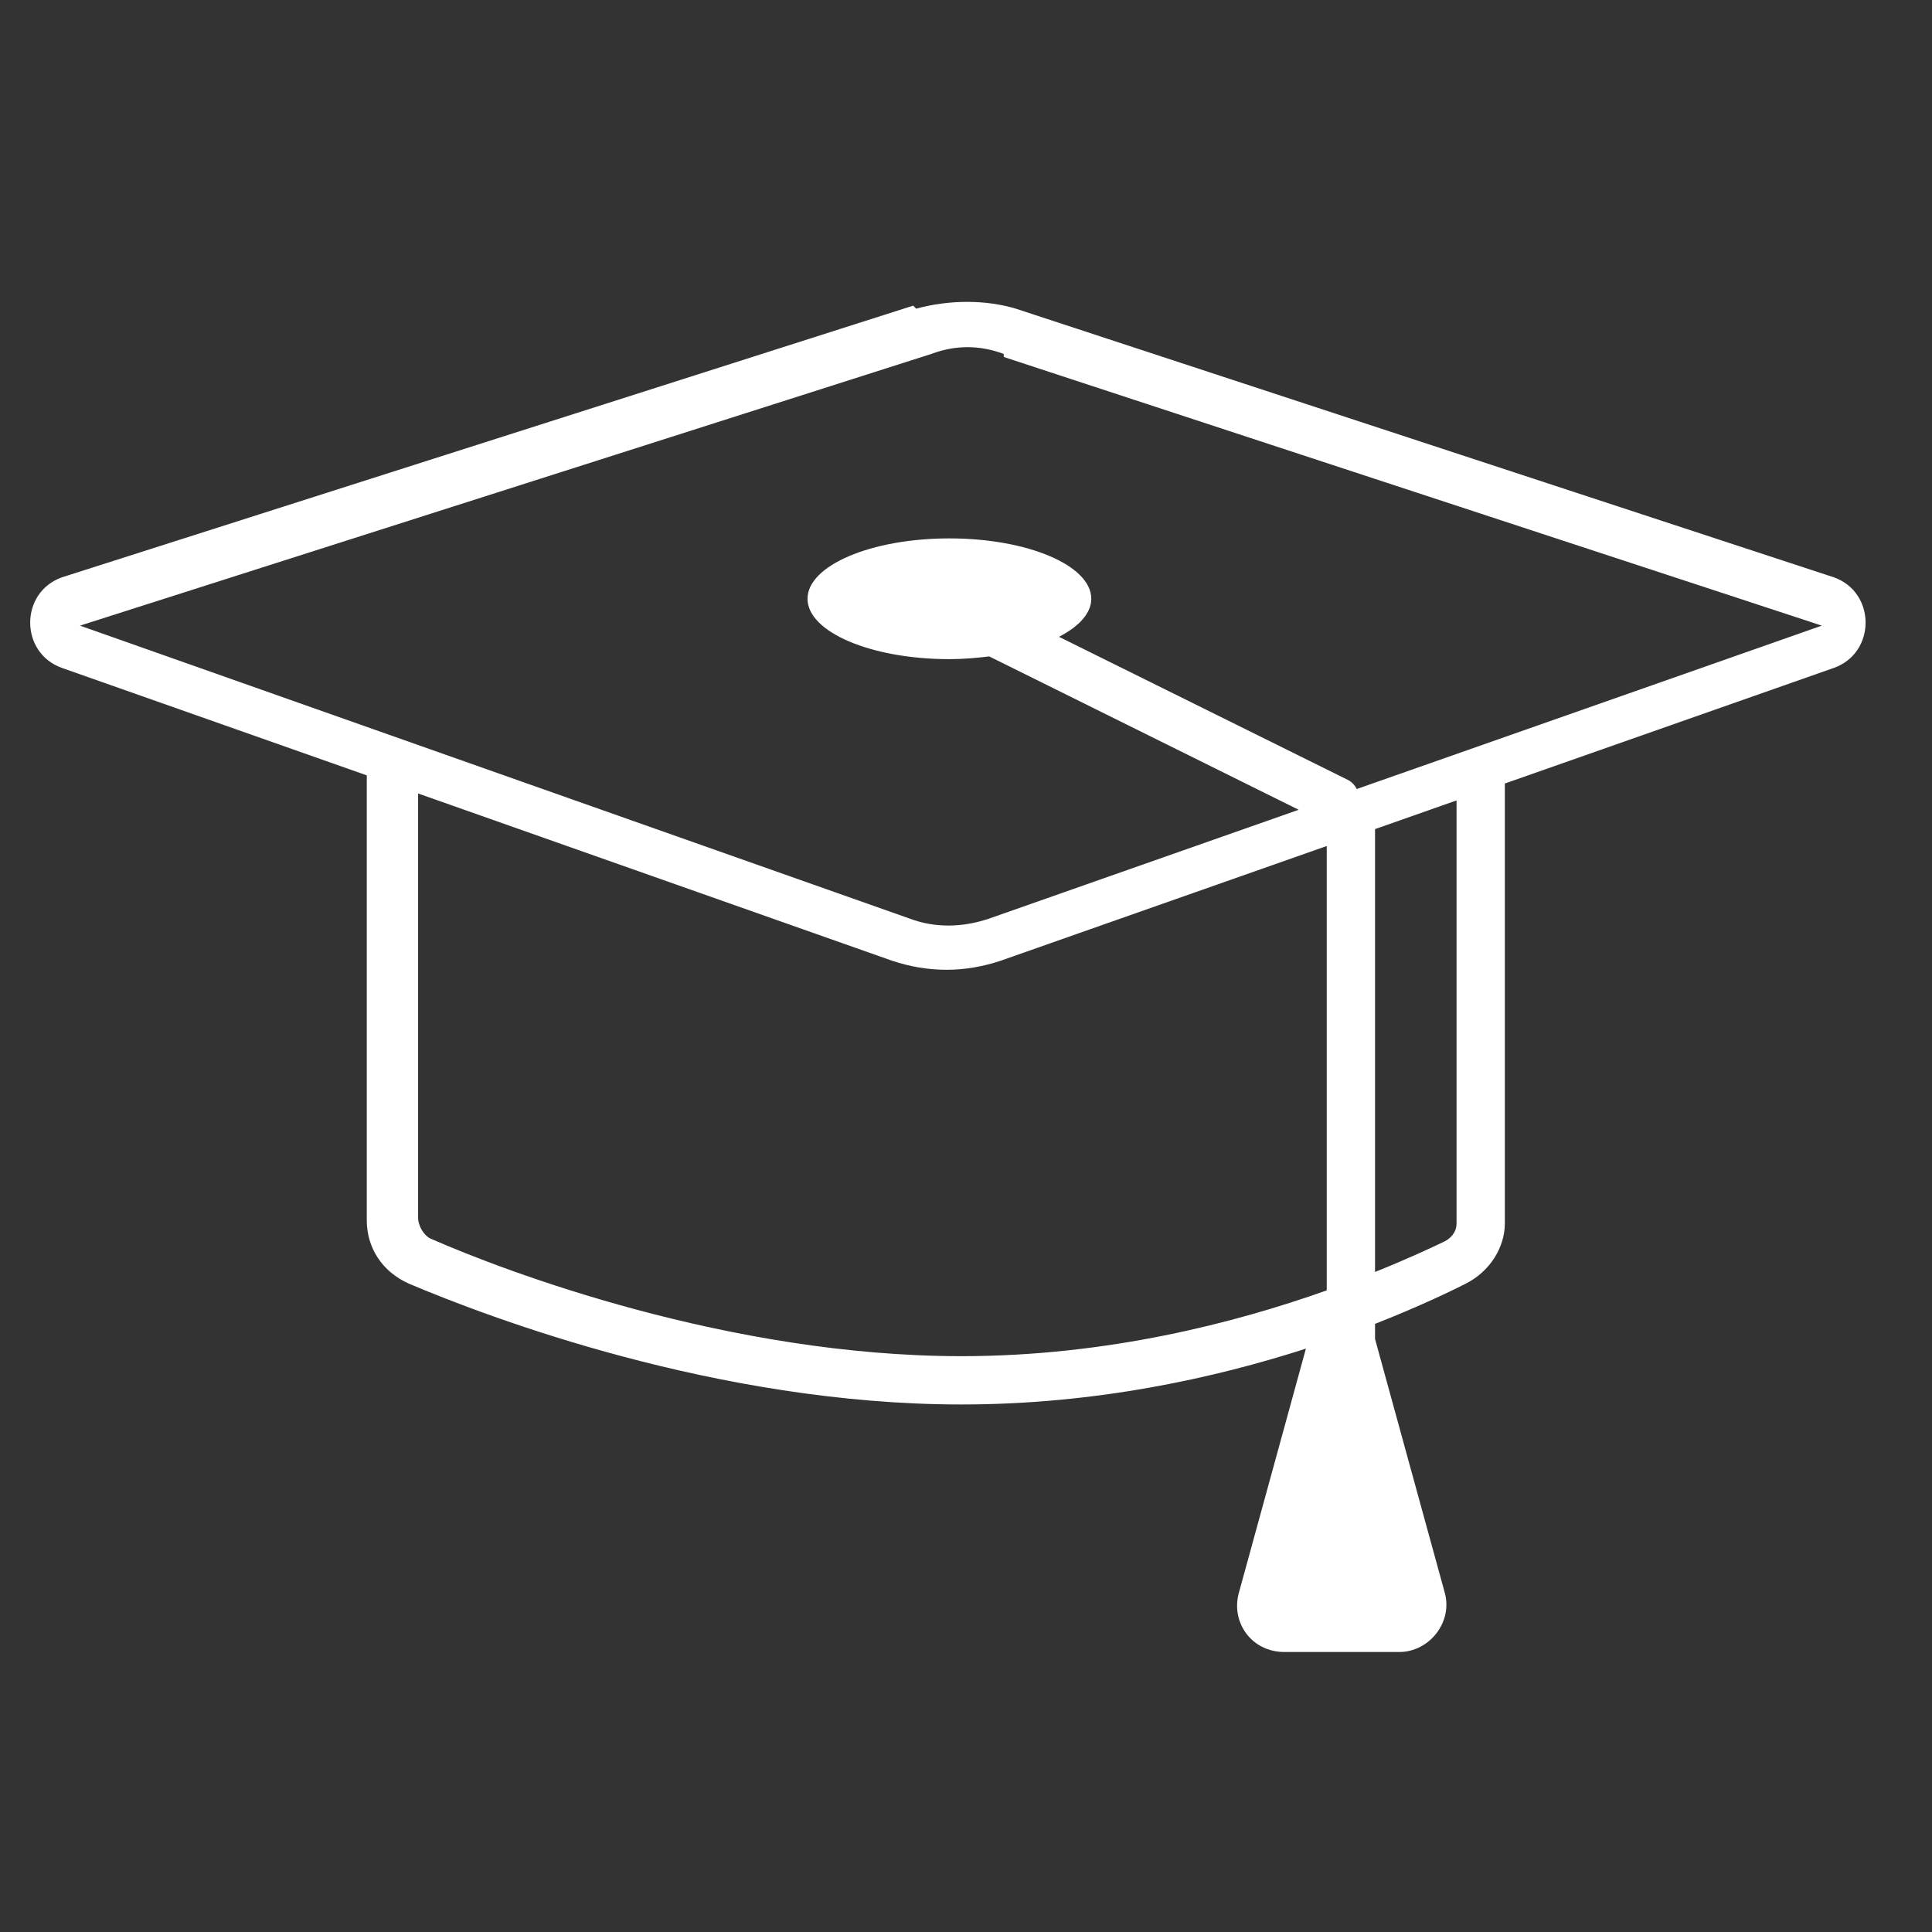 <svg width="64" height="64" viewBox="0 0 64 64" fill="none" xmlns="http://www.w3.org/2000/svg">
<rect x="0" y="0" width="64" height="64" fill="#333333" stroke="none"/>
<path d="M60.75 19.125L33.65 10.225C32.65 9.925 31.45 9.925 30.35 10.225L30.25 10.125L2.05 19.125C0.65 19.625 0.65 21.625 2.05 22.125L12.15 25.685V40.425C12.15 41.325 12.65 42.125 13.55 42.525C16.15 43.625 23.75 46.525 31.85 46.525C36.31 46.525 40.25 45.645 43.26 44.675L41.05 52.725C40.75 53.725 41.45 54.725 42.55 54.725H46.35C47.35 54.725 48.15 53.725 47.85 52.725L45.55 44.355V43.855C46.87 43.335 47.9 42.855 48.55 42.525C49.35 42.125 49.85 41.325 49.85 40.525V25.955L60.75 22.125C62.15 21.625 62.15 19.625 60.75 19.125ZM14.25 41.025C14.05 40.925 13.85 40.625 13.85 40.325V26.285L29.55 31.825C30.75 32.225 31.95 32.225 33.15 31.825L43.95 28.025V42.745C40.94 43.815 36.69 44.925 31.85 44.925C24.15 44.925 16.75 42.125 14.25 41.025ZM48.25 40.525C48.25 40.825 48.05 41.025 47.85 41.125C47.33 41.375 46.55 41.735 45.55 42.135V27.465L48.25 26.515V40.525ZM44.95 26.145C44.88 26.015 44.79 25.905 44.65 25.835L35.08 21.095C35.74 20.755 36.15 20.315 36.15 19.835C36.15 18.735 34.05 17.835 31.45 17.835C28.85 17.835 26.75 18.735 26.75 19.835C26.75 20.935 28.85 21.835 31.45 21.835C31.91 21.835 32.35 21.795 32.77 21.745L43.02 26.825L32.75 30.435C31.85 30.735 30.95 30.735 30.15 30.435L2.65 20.725L30.85 11.725C31.65 11.425 32.45 11.425 33.25 11.725V11.825L60.35 20.725L44.95 26.135V26.145Z" fill="white"/>
</svg>
